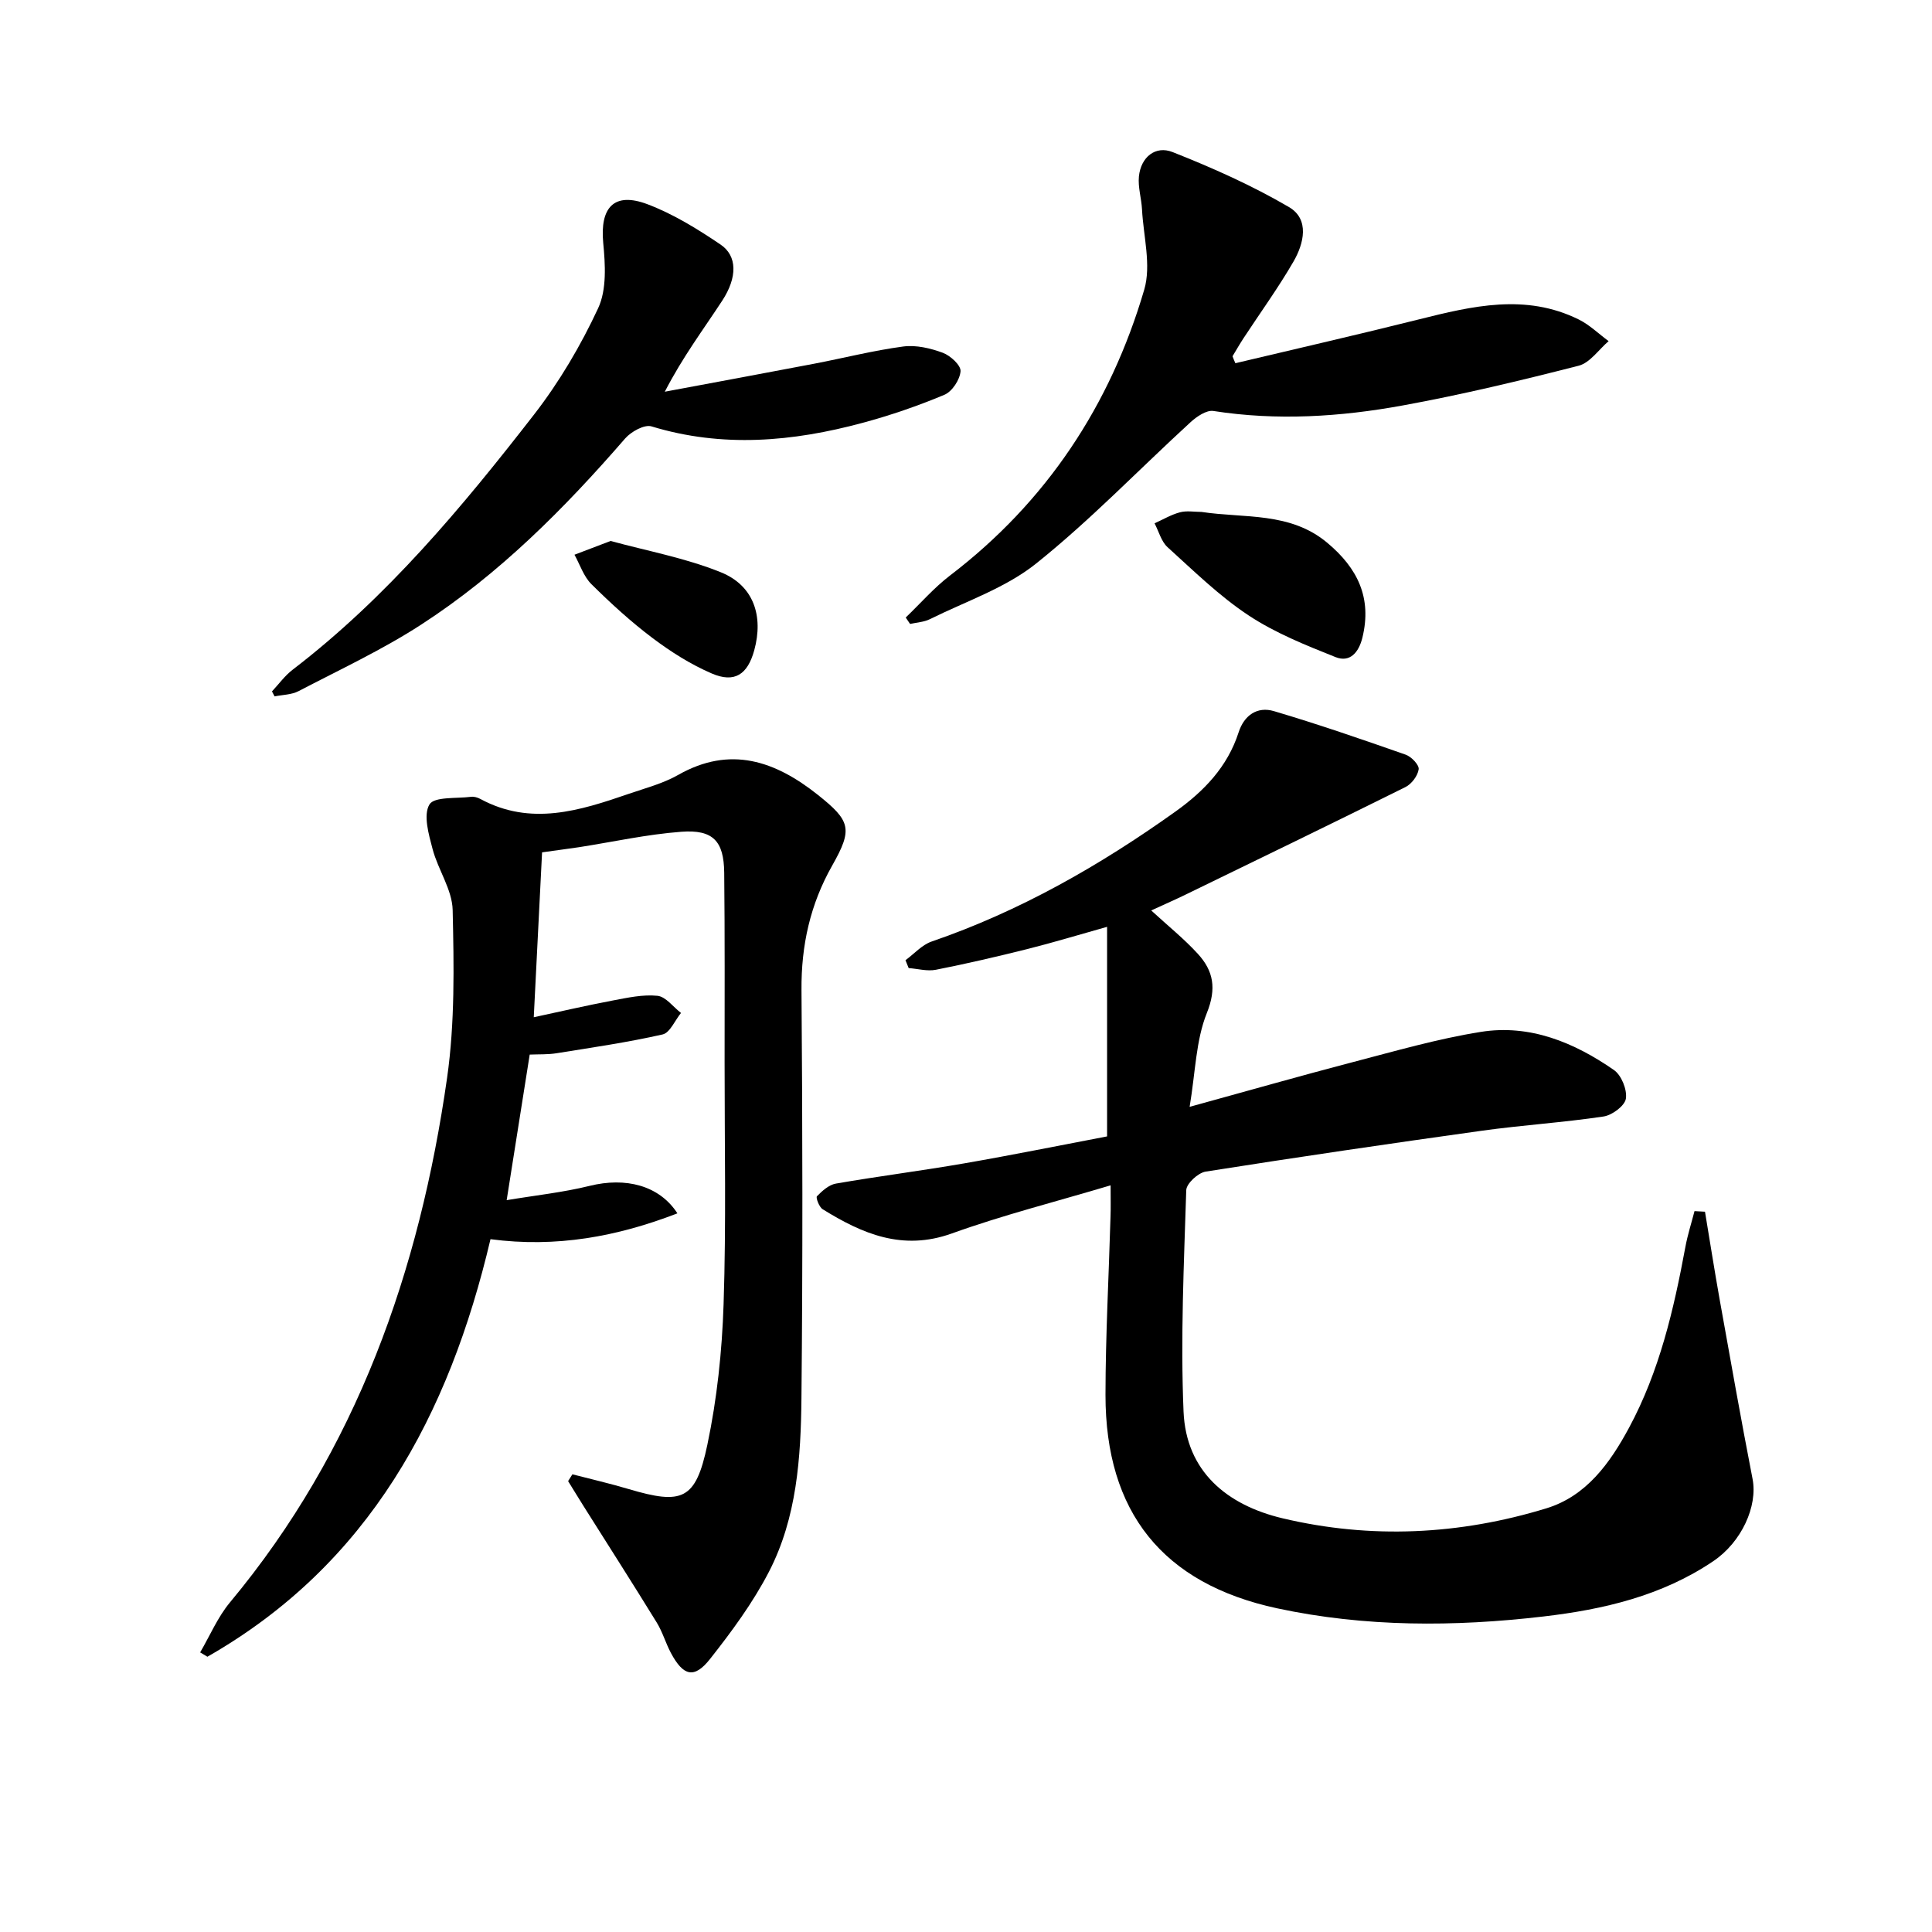 <svg enable-background="new 0 0 400 400" viewBox="0 0 400 400" xmlns="http://www.w3.org/2000/svg"><path d="m229.94 245.41c-11.41 3.41-22.34 6.17-32.89 9.97-10.19 3.66-18.51.07-26.74-5.03-.72-.45-1.44-2.4-1.17-2.68 1.08-1.11 2.48-2.37 3.92-2.62 8.82-1.53 17.71-2.65 26.53-4.18 10.1-1.75 20.14-3.79 29.62-5.59 0-14.75 0-28.67 0-43.39-6.12 1.72-11.28 3.29-16.51 4.6-6.28 1.57-12.59 3.04-18.94 4.29-1.79.35-3.75-.21-5.63-.35-.22-.54-.44-1.09-.66-1.63 1.79-1.31 3.4-3.17 5.4-3.86 18.25-6.27 34.78-15.71 50.42-26.86 5.96-4.25 10.84-9.29 13.15-16.45 1.14-3.55 3.87-5.42 7.31-4.4 9.18 2.72 18.25 5.85 27.29 9.02 1.17.41 2.81 2.13 2.68 3.02-.19 1.36-1.47 3.06-2.75 3.69-15.15 7.53-30.38 14.9-45.59 22.3-1.93.94-3.9 1.8-7.03 3.24 3.51 3.23 6.83 5.89 9.66 8.99 3.22 3.53 3.9 7.15 1.86 12.23-2.28 5.66-2.36 12.21-3.57 19.44 12.11-3.33 22.86-6.4 33.68-9.23 8.83-2.3 17.64-4.86 26.62-6.29 10.15-1.62 19.32 2.19 27.54 7.89 1.56 1.08 2.77 4.08 2.48 5.94-.23 1.48-2.85 3.43-4.63 3.69-8.37 1.25-16.84 1.78-25.22 2.95-19.08 2.66-38.14 5.46-57.16 8.46-1.56.25-3.97 2.47-4.01 3.84-.48 15.27-1.2 30.59-.56 45.83.52 12.45 9.04 19.38 20.47 22.1 18.32 4.35 36.69 3.44 54.66-2.06 8.28-2.54 13.15-9.35 17.1-16.67 6.31-11.71 9.27-24.49 11.67-37.44.46-2.5 1.25-4.95 1.89-7.42.72.04 1.45.08 2.17.12 1.01 6.07 1.96 12.14 3.04 18.2 2.22 12.39 4.41 24.78 6.81 37.13 1.09 5.64-2.26 13.06-8.13 17.02-10.64 7.19-22.76 10.01-35.2 11.46-18.41 2.15-36.89 2.21-55.08-1.69-23.73-5.09-35.57-19.93-35.56-44.19.01-12.31.69-24.62 1.04-36.92.07-1.8.02-3.61.02-6.47z"/><path d="m112.23 176.47c-.56 11.16-1.1 21.94-1.72 34.14 5.58-1.2 10.93-2.44 16.32-3.46 3.07-.58 6.26-1.29 9.29-.98 1.73.18 3.25 2.3 4.87 3.55-1.25 1.54-2.28 4.1-3.8 4.45-7.24 1.64-14.61 2.71-21.95 3.89-1.78.29-3.63.2-5.57.28-1.54 9.75-3.06 19.34-4.77 30.14 5.97-1 11.67-1.6 17.18-2.96 7.42-1.84 14.4-.13 18.17 5.69-12.5 4.83-25.1 7.15-38.7 5.35-8.58 36.45-25.13 67.33-58.61 86.45-.5-.3-1-.6-1.5-.9 2.03-3.47 3.63-7.3 6.17-10.35 26.28-31.56 39.26-68.68 44.96-108.64 1.62-11.4 1.41-23.13 1.15-34.69-.09-4.24-3.03-8.35-4.16-12.65-.8-3.04-1.96-7.03-.65-9.22 1-1.67 5.62-1.2 8.63-1.59.61-.08 1.35.14 1.92.45 10.45 5.65 20.59 2.42 30.71-1.06 3.45-1.19 7.08-2.13 10.22-3.91 10.81-6.15 20.12-2.89 28.93 4.11 6.79 5.4 7.27 7.07 2.99 14.62-4.57 8.06-6.44 16.54-6.37 25.8.22 28.16.27 56.33-.01 84.5-.12 12.3-.95 24.76-6.73 35.94-3.32 6.41-7.7 12.36-12.19 18.05-3.28 4.16-5.54 3.56-8.11-1.25-1.09-2.05-1.73-4.35-2.94-6.31-4.96-8.06-10.06-16.03-15.11-24.04-1.09-1.73-2.15-3.48-3.23-5.22.3-.47.6-.94.89-1.41 3.89 1.01 7.82 1.91 11.67 3.06 11.08 3.29 13.86 2.25 16.26-9.13 2.01-9.53 3.05-19.37 3.37-29.12.55-16.65.2-33.33.21-49.99 0-13.13.06-26.26-.08-39.38-.07-6.55-2.31-8.97-8.9-8.47-7.09.53-14.1 2.09-21.14 3.19-2.46.36-4.91.68-7.67 1.07z"/><path d="m255.77 75.2c12.66-3.01 25.36-5.91 37.98-9.07 11.07-2.77 22.11-5.42 33.1.01 2.26 1.11 4.14 2.98 6.2 4.49-2.06 1.75-3.86 4.49-6.21 5.09-12.05 3.08-24.16 5.99-36.39 8.22-12.95 2.37-26.05 3.2-39.22 1.15-1.44-.23-3.47 1.16-4.74 2.32-10.65 9.76-20.7 20.24-31.94 29.24-6.35 5.09-14.58 7.84-22.02 11.54-1.23.61-2.73.68-4.11.99-.3-.44-.6-.89-.9-1.33 3.04-2.91 5.84-6.15 9.16-8.69 20.01-15.28 33.2-35.27 40.22-59.18 1.49-5.07-.17-11.07-.46-16.64-.12-2.28-.86-4.58-.64-6.81.41-4.03 3.45-6.44 6.96-5.05 8.26 3.26 16.47 6.92 24.12 11.4 4.28 2.51 3.09 7.53.92 11.28-3.16 5.46-6.89 10.6-10.36 15.89-.79 1.21-1.51 2.47-2.26 3.71.18.49.38.97.59 1.44z"/><path d="m56.31 143.15c1.42-1.52 2.67-3.27 4.3-4.51 19.48-14.93 35.05-33.6 49.95-52.8 5.23-6.74 9.68-14.29 13.28-22.03 1.8-3.86 1.48-9.05 1.05-13.53-.69-7.32 2.23-10.59 9.1-8.02 5.37 2.02 10.41 5.14 15.19 8.37 3.48 2.34 3.51 6.79.35 11.62-3.88 5.94-8.17 11.62-11.89 18.85 10.28-1.92 20.57-3.82 30.84-5.78 6.18-1.18 12.3-2.75 18.53-3.58 2.65-.35 5.63.35 8.19 1.3 1.57.58 3.77 2.6 3.67 3.82-.13 1.75-1.74 4.21-3.35 4.88-5.48 2.3-11.16 4.25-16.91 5.8-14.47 3.91-29.02 5.22-43.72.74-1.46-.45-4.22 1.08-5.45 2.49-12.59 14.52-26.09 28.09-42.27 38.57-8.05 5.21-16.84 9.31-25.37 13.76-1.45.75-3.29.74-4.95 1.08-.18-.33-.36-.68-.54-1.03z"/><path d="m248.77 105.99c8.85 1.35 18.32-.07 26.03 6.39 6.29 5.26 9.28 11.4 7.27 19.64-.76 3.1-2.61 5.2-5.55 4.03-6.2-2.47-12.54-5.01-18.06-8.67-6.04-4-11.32-9.19-16.73-14.09-1.31-1.19-1.81-3.27-2.69-4.94 1.74-.78 3.43-1.8 5.25-2.28 1.41-.38 2.99-.08 4.48-.08z"/><path d="m126.42 112c7.43 2.04 15.45 3.5 22.84 6.49 6.8 2.75 8.84 9.07 6.9 16.14-1.38 5.02-4.06 6.84-8.79 4.81-4.35-1.87-8.47-4.48-12.27-7.34-4.49-3.38-8.67-7.21-12.66-11.16-1.6-1.59-2.36-4.03-3.5-6.09 2.21-.84 4.43-1.69 7.48-2.85z"/></svg>
